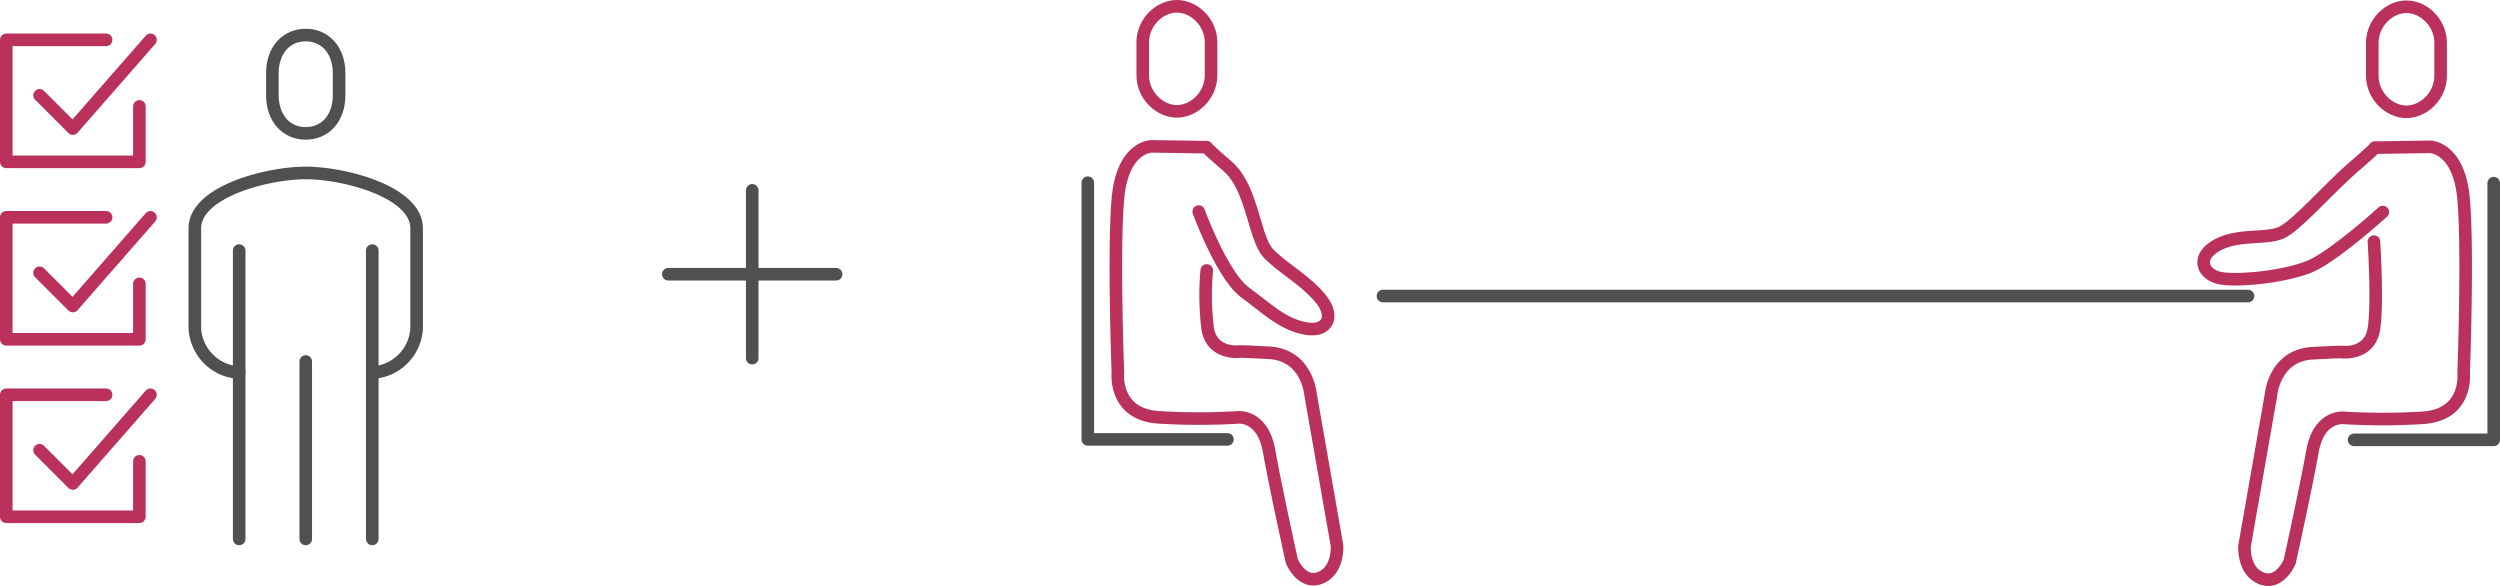 <svg xmlns="http://www.w3.org/2000/svg" width="397.332" height="93.153" viewBox="0 0 397.332 93.153">
  <g id="icn_step02" transform="translate(-135.584 -9.645)">
    <g id="グループ_10342" data-name="グループ 10342" transform="translate(308.472 9.645)">
      <path id="パス_16164" data-name="パス 16164" d="M7906.706,6259.589s3.691,10.128,7.391,12.866,5.885,4.951,9.439,5.68,4.932-1.786,2.538-4.71-5.744-4.652-8.188-7.088-2.541-10.427-6.6-13.951-3.287-3.028-3.308-3.032l-8.743-.131s-4.652-.023-5.376,8.353,0,27.6,0,27.6-.766,6.735,6.658,7.126a105.162,105.162,0,0,0,12.439,0s3.909-.432,4.928,5.316,3.62,17.547,3.62,17.547,1.62,3.856,4.568,2.608,2.6-5.17,2.6-5.17l-4.187-23.907s-.5-6.326-6.6-6.664-4.849-.144-4.865-.165-4.267.422-4.9-3.731a43.9,43.9,0,0,1-.141-9.19" transform="translate(-7889.077 -6225.961)" fill="none" stroke="#ba325c" stroke-linecap="round" stroke-linejoin="round" stroke-width="2"/>
      <path id="パス_16168" data-name="パス 16168" d="M7919.871,6259.589s-7.562,6.853-11.4,8.561-12.122,2.588-14.76,1.863-3.489-3.449,0-5.252,7.908-.741,10.312-2.037,7.214-6.813,11.269-10.338,3.288-3.028,3.308-3.032l8.746-.131s4.649-.023,5.374,8.353,0,27.6,0,27.6.768,6.735-6.656,7.126a105.182,105.182,0,0,1-12.44,0s-3.91-.432-4.928,5.316-3.622,17.547-3.622,17.547-1.62,3.856-4.565,2.608-2.6-5.17-2.6-5.17l4.186-23.907s.5-6.326,6.6-6.664,4.848-.144,4.866-.165,4.264.422,4.9-3.731,0-13.847,0-13.847" transform="translate(-7714.056 -6225.888)" fill="none" stroke="#ba325c" stroke-linecap="round" stroke-linejoin="round" stroke-width="2"/>
      <g id="パス_16165" data-name="パス 16165" transform="translate(-12.27 -4)" fill="none" stroke-linecap="round" stroke-linejoin="round" stroke-miterlimit="10">
        <path d="M26.429,4a6.738,6.738,0,0,1,6.429,6.733v5.233A6.738,6.738,0,0,1,26.429,22.7,6.738,6.738,0,0,1,20,15.966V10.733A6.738,6.738,0,0,1,26.429,4Z" stroke="none"/>
        <path d="M 26.429 6 C 25.355 6 24.25 6.5 23.398 7.371 C 22.496 8.292 22 9.486 22 10.733 L 22 15.966 C 22 17.212 22.496 18.406 23.398 19.327 C 24.25 20.198 25.355 20.697 26.429 20.697 C 27.503 20.697 28.608 20.198 29.46 19.327 C 30.361 18.406 30.858 17.212 30.858 15.966 L 30.858 10.733 C 30.858 9.486 30.361 8.292 29.46 7.371 C 28.608 6.5 27.503 6 26.429 6 M 26.429 4 C 29.753 4 32.858 7.014 32.858 10.733 L 32.858 15.966 C 32.858 19.683 29.753 22.697 26.429 22.697 C 23.105 22.697 20 19.683 20 15.966 L 20 10.733 C 20 7.014 23.105 4 26.429 4 Z" stroke="none" fill="#ba325c"/>
      </g>
      <g id="パス_16169" data-name="パス 16169" transform="translate(183.146 -3.927)" fill="none" stroke-linecap="round" stroke-linejoin="round" stroke-miterlimit="10">
        <path d="M26.431,4A6.739,6.739,0,0,0,20,10.733v5.233A6.739,6.739,0,0,0,26.431,22.7a6.739,6.739,0,0,0,6.431-6.731V10.733A6.739,6.739,0,0,0,26.431,4Z" stroke="none"/>
        <path d="M 26.431 6 C 25.356 6 24.251 6.5 23.398 7.371 C 22.497 8.292 22 9.486 22 10.733 L 22 15.966 C 22 17.212 22.497 18.405 23.398 19.327 C 24.251 20.198 25.356 20.697 26.431 20.697 C 27.506 20.697 28.612 20.198 29.464 19.327 C 30.366 18.405 30.862 17.212 30.862 15.966 L 30.862 10.733 C 30.862 9.486 30.366 8.292 29.464 7.371 C 28.612 6.5 27.506 6 26.431 6 M 26.431 4 C 29.756 4 32.862 7.014 32.862 10.733 L 32.862 15.966 C 32.862 19.683 29.756 22.697 26.431 22.697 C 23.106 22.697 20 19.683 20 15.966 L 20 10.733 C 20 7.014 23.106 4 26.431 4 Z" stroke="none" fill="#ba325c"/>
      </g>
      <path id="パス_16166" data-name="パス 16166" d="M7907.464,6253.1v40.8h22.192" transform="translate(-7907.464 -6224.064)" fill="none" stroke="#505050" stroke-linecap="round" stroke-linejoin="round" stroke-width="2"/>
      <path id="パス_16167" data-name="パス 16167" d="M7929.656,6253.1v40.8h-22.192" transform="translate(-7706.212 -6223.992)" fill="none" stroke="#505050" stroke-linecap="round" stroke-linejoin="round" stroke-width="2"/>
      <line id="線_1074" data-name="線 1074" x1="137.489" transform="translate(46.907 47.047)" fill="none" stroke="#505050" stroke-linecap="round" stroke-width="2"/>
    </g>
    <g id="グループ_10344" data-name="グループ 10344" transform="translate(241.802 39.896)">
      <line id="線_1239" data-name="線 1239" x2="26.67" transform="translate(0 13.334)" fill="none" stroke="#505050" stroke-linecap="round" stroke-width="2"/>
      <line id="線_1240" data-name="線 1240" y2="26.67" transform="translate(13.335 -0.001)" fill="none" stroke="#505050" stroke-linecap="round" stroke-width="2"/>
    </g>
    <g id="グループ_10338" data-name="グループ 10338" transform="translate(136.584 14.218)">
      <path id="パス_14656" data-name="パス 14656" d="M186.152,28.576v8.813H165V18h15.864" transform="translate(-165 11.965)" fill="none" stroke="#ba325c" stroke-linecap="round" stroke-linejoin="round" stroke-miterlimit="10" stroke-width="2"/>
      <path id="パス_14657" data-name="パス 14657" d="M168,26.813l5.288,5.288L185.626,18" transform="translate(-162.712 11.965)" fill="none" stroke="#ba325c" stroke-linecap="round" stroke-linejoin="round" stroke-miterlimit="10" stroke-width="2"/>
      <path id="パス_14658" data-name="パス 14658" d="M186.152,44.576v8.813H165V34h15.864" transform="translate(-165 24.167)" fill="none" stroke="#ba325c" stroke-linecap="round" stroke-linejoin="round" stroke-miterlimit="10" stroke-width="2"/>
      <path id="パス_14659" data-name="パス 14659" d="M168,42.813l5.288,5.288L185.626,34" transform="translate(-162.712 24.167)" fill="none" stroke="#ba325c" stroke-linecap="round" stroke-linejoin="round" stroke-miterlimit="10" stroke-width="2"/>
      <path id="パス_14660" data-name="パス 14660" d="M186.152,12.576v8.813H165V2h15.864" transform="translate(-165 -0.238)" fill="none" stroke="#ba325c" stroke-linecap="round" stroke-linejoin="round" stroke-miterlimit="10" stroke-width="2"/>
      <path id="パス_14661" data-name="パス 14661" d="M168,10.813l5.288,5.288L185.626,2" transform="translate(-162.712 -0.238)" fill="none" stroke="#ba325c" stroke-linecap="round" stroke-linejoin="round" stroke-miterlimit="10" stroke-width="2"/>
      <path id="パス_14662" data-name="パス 14662" d="M210.2,45.728a7.433,7.433,0,0,0,7.051-7.051V22.813c0-5.822-11.5-8.813-17.626-8.813S182,16.991,182,22.813V38.677a7.433,7.433,0,0,0,7.051,7.051" transform="translate(-152.035 8.914)" fill="none" stroke="#505050" stroke-linecap="round" stroke-linejoin="round" stroke-width="2"/>
      <g id="パス_14663" data-name="パス 14663" transform="translate(-146.711 -1)" fill="none" stroke-linecap="round" stroke-linejoin="round">
        <path d="M194.3,18.626c3.673,0,6.3-2.878,6.3-7.051V8.051c0-4.172-2.63-7.051-6.3-7.051S188,3.878,188,8.051v3.525C188,15.748,190.63,18.626,194.3,18.626Z" stroke="none"/>
        <path d="M 194.302 16.626 C 195.528 16.626 196.58 16.178 197.344 15.328 C 198.157 14.424 198.604 13.092 198.604 11.576 L 198.604 8.051 C 198.604 6.535 198.157 5.202 197.344 4.298 C 196.58 3.449 195.528 3 194.302 3 C 193.077 3 192.025 3.449 191.261 4.298 C 190.448 5.202 190 6.535 190 8.051 L 190 11.576 C 190 13.092 190.448 14.424 191.261 15.328 C 192.025 16.178 193.077 16.626 194.302 16.626 M 194.302 18.626 C 190.63 18.626 188 15.748 188 11.576 L 188 8.051 C 188 3.878 190.63 1 194.302 1 C 197.975 1 200.604 3.878 200.604 8.051 L 200.604 11.576 C 200.604 15.748 197.975 18.626 194.302 18.626 Z" stroke="none" fill="#505050"/>
      </g>
      <line id="線_540" data-name="線 540" y1="45.829" transform="translate(58.167 35.253)" fill="none" stroke="#505050" stroke-linecap="round" stroke-linejoin="round" stroke-width="2"/>
      <line id="線_541" data-name="線 541" y2="45.829" transform="translate(37.015 35.253)" fill="none" stroke="#505050" stroke-linecap="round" stroke-linejoin="round" stroke-width="2"/>
      <line id="線_542" data-name="線 542" y2="28.202" transform="translate(47.591 52.879)" fill="none" stroke="#505050" stroke-linecap="round" stroke-linejoin="round" stroke-width="2"/>
    </g>
  </g>
</svg>
